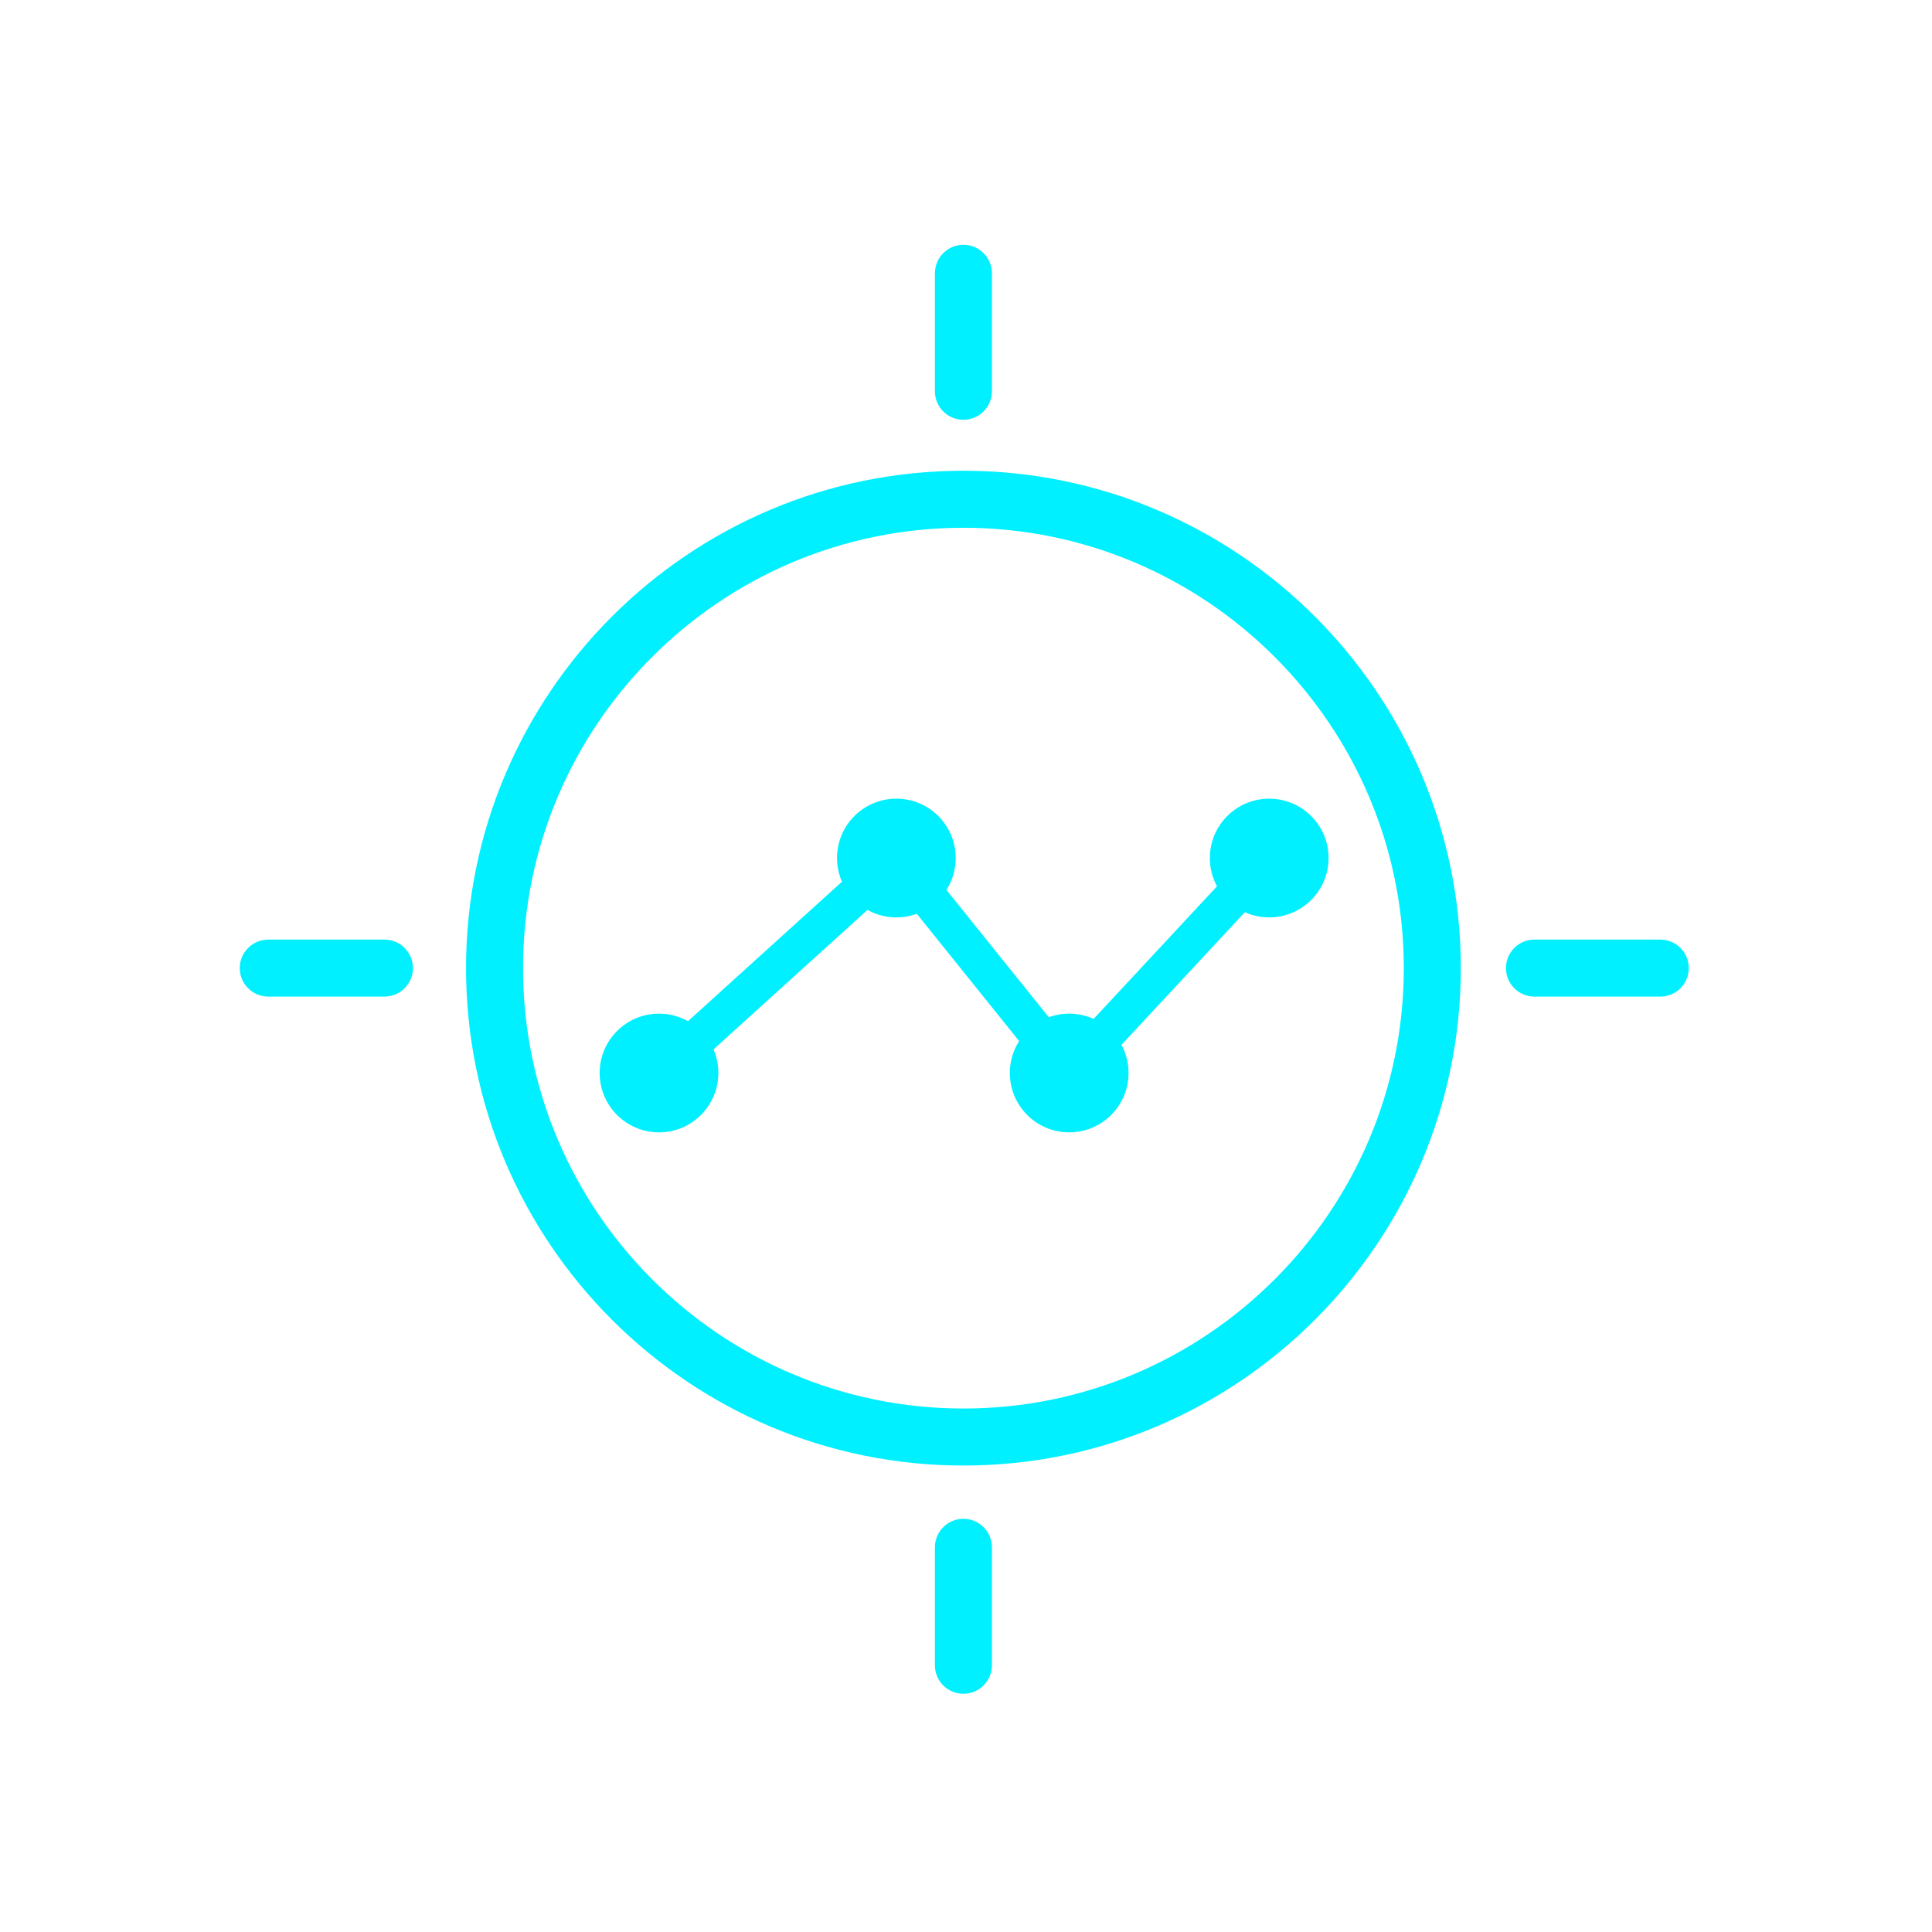 <svg width="64" height="64" viewBox="0 0 64 64" fill="none" xmlns="http://www.w3.org/2000/svg">
<g clip-path="url(#clip0_5751_33596)">
<path d="M21.833 36.175C21.662 36.175 21.491 36.106 21.366 35.969C21.133 35.71 21.152 35.312 21.41 35.079L29.271 27.957C29.4 27.84 29.571 27.782 29.744 27.796C29.916 27.81 30.076 27.894 30.185 28.029L35.455 34.583L41.586 27.994C41.823 27.739 42.221 27.724 42.476 27.962C42.731 28.199 42.746 28.597 42.508 28.853L35.882 35.975C35.757 36.108 35.58 36.183 35.398 36.175C35.216 36.169 35.044 36.083 34.93 35.941L29.622 29.34L22.255 36.014C22.134 36.123 21.983 36.176 21.832 36.176L21.833 36.175Z" fill="#00F0FF"/>
<path d="M21.831 37.511C22.916 37.511 23.797 36.63 23.797 35.544C23.797 34.459 22.916 33.578 21.831 33.578C20.745 33.578 19.864 34.459 19.864 35.544C19.864 36.63 20.745 37.511 21.831 37.511Z" fill="#00F0FF"/>
<path d="M29.693 30.39C30.779 30.39 31.659 29.509 31.659 28.423C31.659 27.337 30.779 26.457 29.693 26.457C28.607 26.457 27.727 27.337 27.727 28.423C27.727 29.509 28.607 30.39 29.693 30.39Z" fill="#00F0FF"/>
<path d="M35.418 37.511C36.504 37.511 37.385 36.63 37.385 35.544C37.385 34.459 36.504 33.578 35.418 33.578C34.333 33.578 33.452 34.459 33.452 35.544C33.452 36.63 34.333 37.511 35.418 37.511Z" fill="#00F0FF"/>
<path d="M42.044 30.39C43.13 30.39 44.011 29.509 44.011 28.423C44.011 27.337 43.13 26.457 42.044 26.457C40.959 26.457 40.078 27.337 40.078 28.423C40.078 29.509 40.959 30.39 42.044 30.39Z" fill="#00F0FF"/>
<path d="M31.915 13.906C31.393 13.906 30.97 13.483 30.97 12.961V9.054C30.97 8.533 31.393 8.109 31.915 8.109C32.436 8.109 32.859 8.533 32.859 9.054V12.961C32.859 13.483 32.436 13.906 31.915 13.906Z" fill="#00F0FF"/>
<path d="M31.915 56.109C31.393 56.109 30.97 55.686 30.97 55.165V51.257C30.97 50.736 31.393 50.312 31.915 50.312C32.436 50.312 32.859 50.736 32.859 51.257V55.165C32.859 55.686 32.436 56.109 31.915 56.109Z" fill="#00F0FF"/>
<path d="M12.735 33.014H8.887C8.366 33.014 7.942 32.591 7.942 32.07C7.942 31.548 8.366 31.125 8.887 31.125H12.735C13.257 31.125 13.68 31.548 13.68 32.07C13.68 32.591 13.257 33.014 12.735 33.014Z" fill="#00F0FF"/>
<path d="M55 33.014H50.831C50.31 33.014 49.887 32.591 49.887 32.07C49.887 31.548 50.31 31.125 50.831 31.125H55C55.521 31.125 55.944 31.548 55.944 32.07C55.944 32.591 55.521 33.014 55 33.014Z" fill="#00F0FF"/>
<path d="M31.915 48.548C22.829 48.548 15.438 41.157 15.438 32.071C15.438 22.985 22.829 15.594 31.915 15.594C41.001 15.594 48.392 22.985 48.392 32.071C48.392 41.157 41.001 48.548 31.915 48.548ZM31.915 17.483C23.871 17.483 17.327 24.027 17.327 32.071C17.327 40.115 23.871 46.659 31.915 46.659C39.959 46.659 46.503 40.115 46.503 32.071C46.503 24.027 39.959 17.483 31.915 17.483Z" fill="#00F0FF"/>
</g>
<defs>
<clipPath id="clip0_5751_33596">
<rect width="64" height="64" fill="white"/>
</clipPath>
</defs>
</svg>
